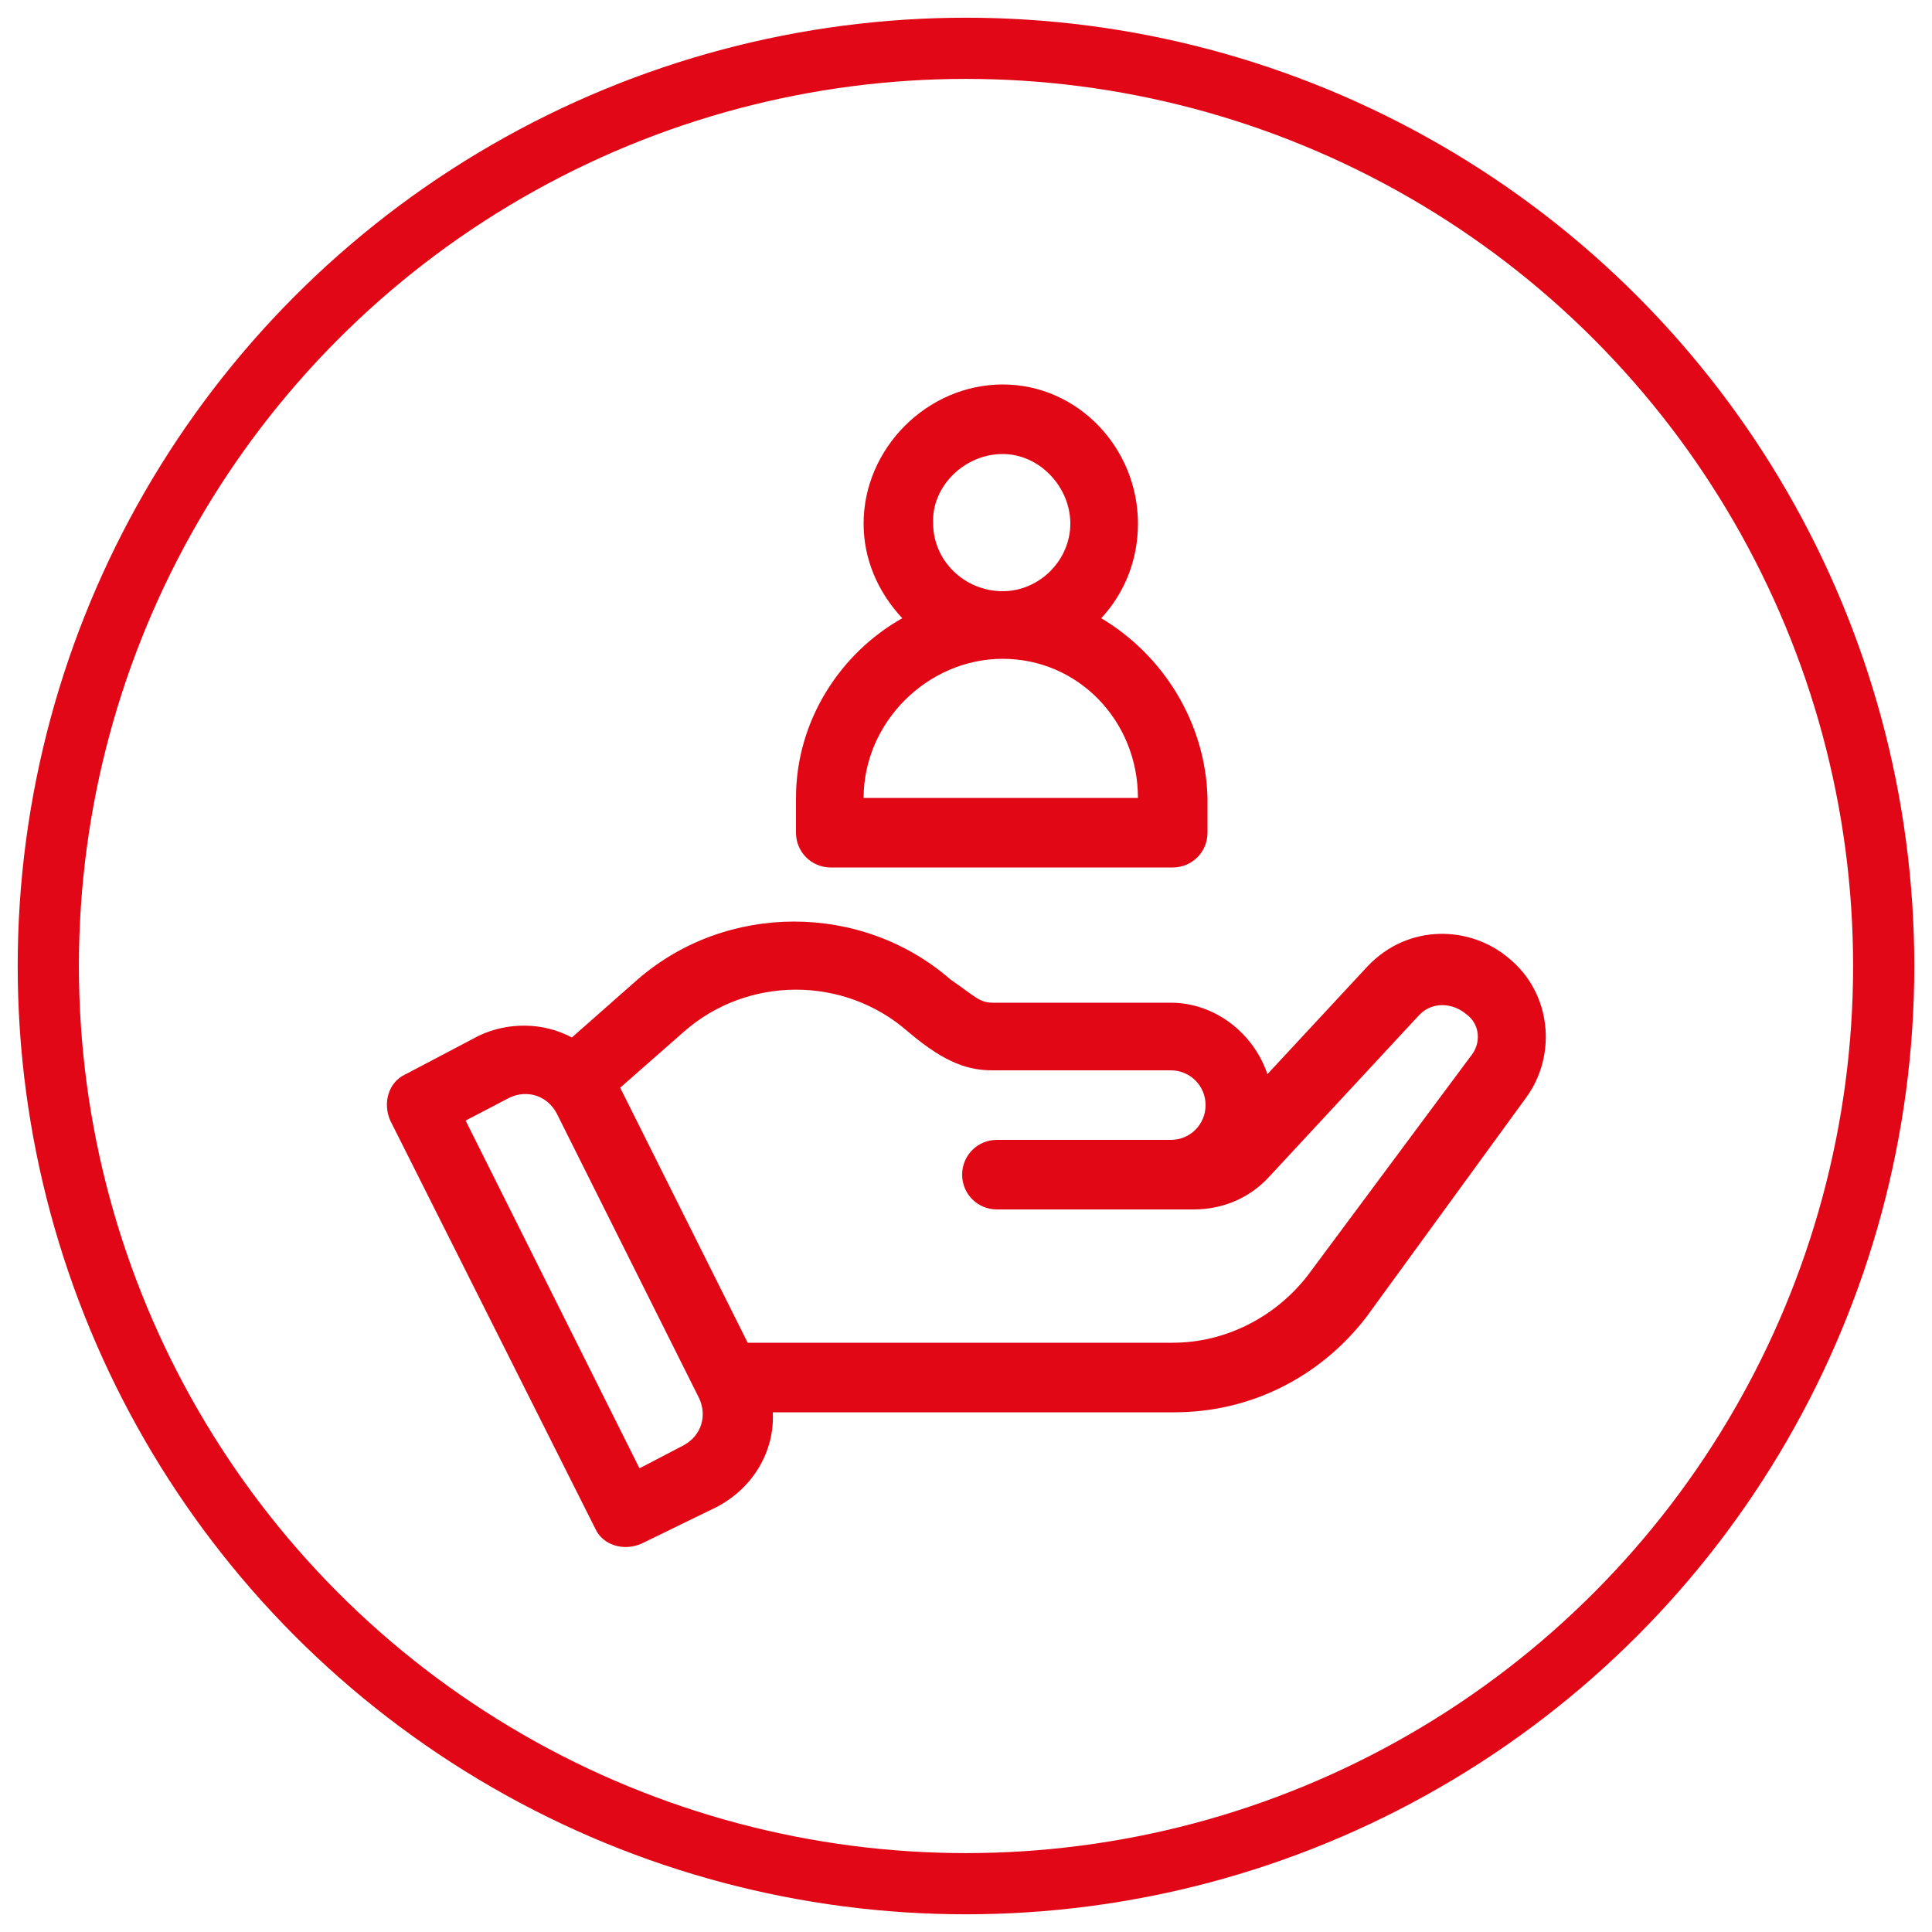 <?xml version="1.0" encoding="UTF-8"?>
<!-- Generator: Adobe Illustrator 27.7.0, SVG Export Plug-In . SVG Version: 6.00 Build 0)  -->
<svg xmlns="http://www.w3.org/2000/svg" xmlns:xlink="http://www.w3.org/1999/xlink" version="1.1" id="Layer_1" x="0px" y="0px" viewBox="0 0 100 100" style="enable-background:new 0 0 100 100;" xml:space="preserve">
<style type="text/css">
	.st0{fill:#0060A8;}
	.st1{fill:none;stroke:#0060A8;stroke-width:3.167;stroke-miterlimit:10;}
	.st2{fill:none;stroke:#E50071;stroke-width:3.167;stroke-miterlimit:10;}
	.st3{fill:none;stroke:#E20716;stroke-width:3.167;stroke-miterlimit:10;}
	.st4{fill:none;stroke:#009EE2;stroke-width:3.167;stroke-miterlimit:10;}
	.st5{fill:none;stroke:#45AC34;stroke-width:3.167;stroke-miterlimit:10;}
	.st6{fill:#45AB34;}
	.st7{fill:none;stroke:#8F1739;stroke-width:3.167;stroke-miterlimit:10;}
	.st8{fill:#8E1639;}
	.st9{fill:#009EE2;}
	.st10{fill:#E40072;}
	.st11{fill:#E10715;}
</style>
<circle class="st3" cx="50" cy="50" r="47.5"></circle>
<g>
	<path class="st11" d="M78.1,49.6c-2-1.7-5.2-1.8-7.3,0.4l-5.2,5.6c-0.7-2.1-2.7-3.7-5-3.7h-9.2c-0.7,0-0.9-0.3-2.2-1.2   c-4.6-4-11.6-4-16.2,0l-3.4,3c-1.5-0.8-3.3-0.8-4.8-0.1L21,55.6c-0.9,0.4-1.2,1.5-0.8,2.4l10.6,21.1c0.4,0.9,1.5,1.2,2.4,0.8   l3.9-1.9c1.9-1,3-2.9,2.9-4.9h20.8c3.9,0,7.5-1.8,9.9-4.9L79,56.8C80.6,54.6,80.3,51.4,78.1,49.6z M35.4,74.8l-2.3,1.2l-9-18   l2.3-1.2c0.9-0.4,1.9-0.1,2.4,0.8l7.4,14.8C36.6,73.3,36.3,74.3,35.4,74.8z M76.1,54.7L67.7,66c-1.7,2.2-4.3,3.5-7,3.5h-22   l-6.6-13.2l3.3-2.9c3.3-2.9,8.3-2.9,11.6,0c2,1.7,3.2,2,4.4,2h9.2c1,0,1.8,0.8,1.8,1.8s-0.8,1.8-1.8,1.8h-9c-1,0-1.8,0.8-1.8,1.8   s0.8,1.8,1.8,1.8h10.2c1.5,0,2.9-0.6,3.9-1.7l7.7-8.3c0.7-0.8,1.8-0.7,2.5-0.1C76.6,53,76.7,54,76.1,54.7z"></path>
	<path class="st11" d="M57,32c1.2-1.3,1.9-3,1.9-4.9c0-3.9-3.1-7.2-7-7.2c-3.9,0-7.2,3.3-7.2,7.2c0,1.8,0.7,3.5,2,4.9   c-3.2,1.8-5.5,5.3-5.5,9.3v1.8c0,1,0.8,1.8,1.8,1.8h17.7c1,0,1.8-0.8,1.8-1.8v-1.8C62.4,37.4,60.2,33.9,57,32z M51.9,23.5   c1.9,0,3.5,1.7,3.5,3.6c0,1.9-1.6,3.5-3.5,3.5c-2,0-3.6-1.6-3.6-3.5C48.2,25.2,49.9,23.5,51.9,23.5z M44.7,41.3   c0-3.9,3.3-7.2,7.2-7.2c3.9,0,7,3.2,7,7.2H44.7z"></path>
</g>
</svg>
